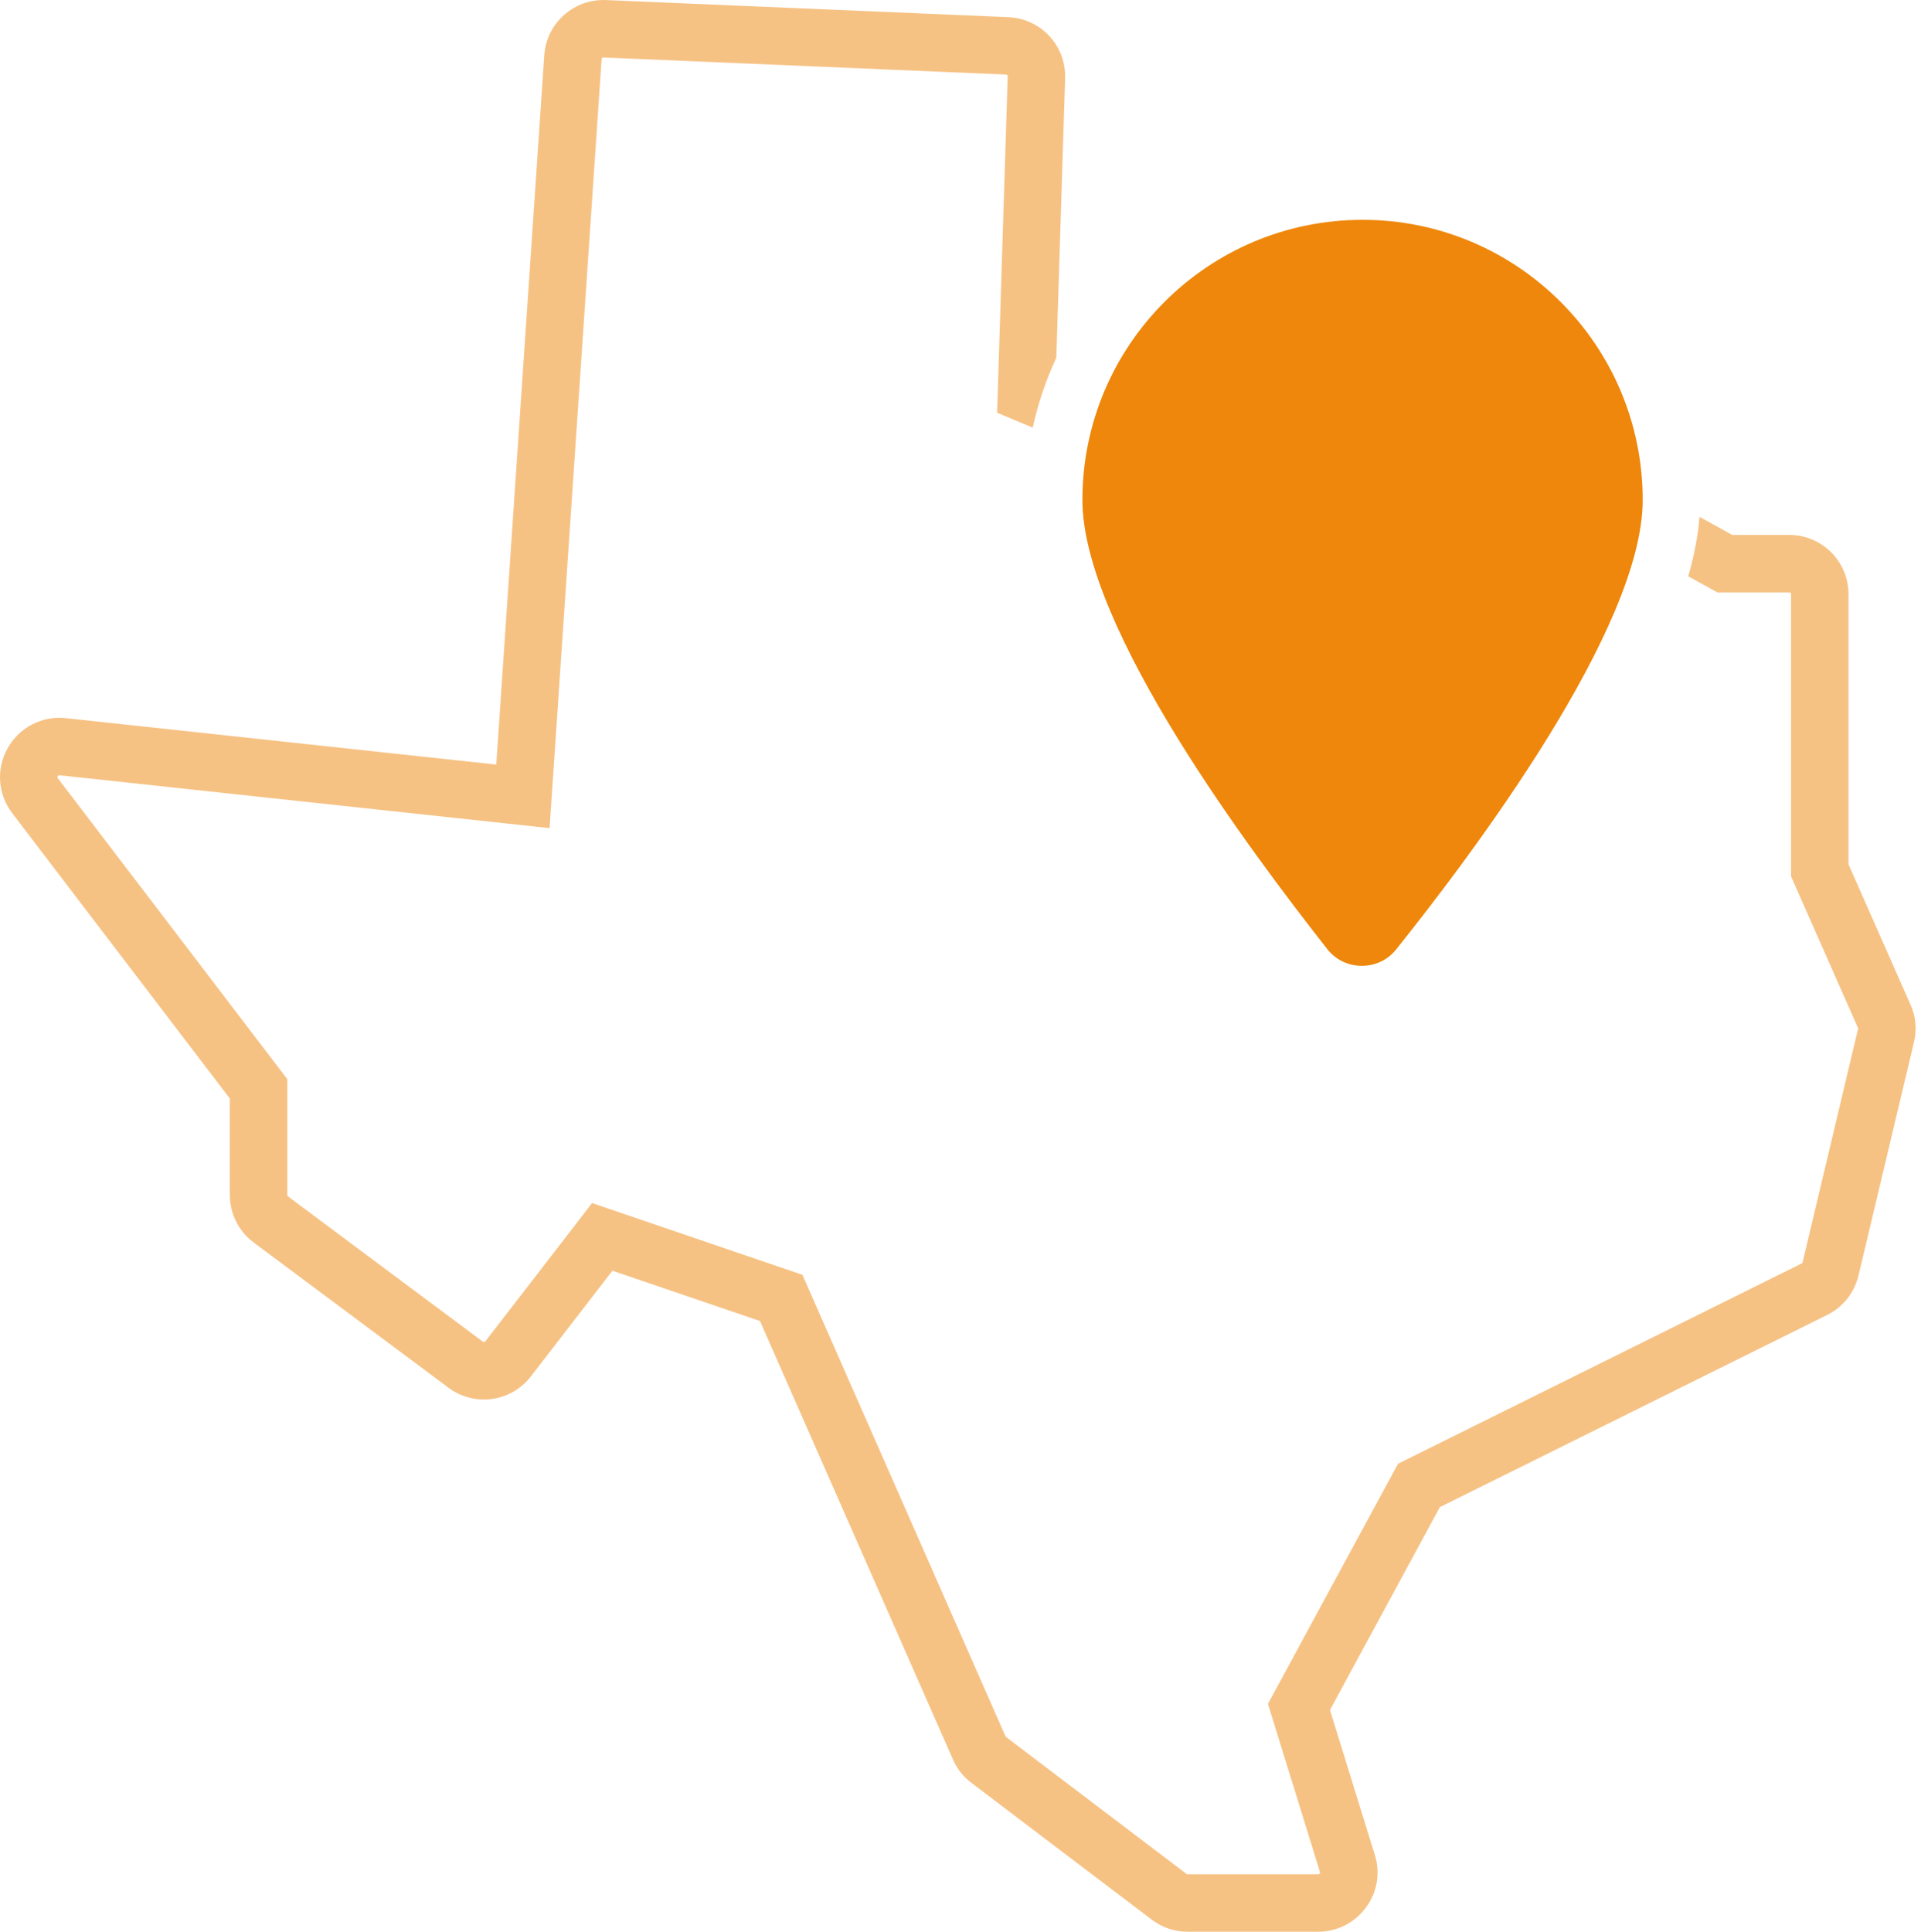 <svg width="183" height="184" viewBox="0 0 183 184" fill="none" xmlns="http://www.w3.org/2000/svg">
<path d="M57.72 0.005L96.059 1.633L96.058 1.634C97.539 1.695 98.937 2.334 99.95 3.416C100.964 4.501 101.509 5.942 101.468 7.426V7.437L100.628 34.078C99.649 36.183 98.891 38.411 98.383 40.734L94.988 39.313L95.996 7.276L95.986 7.21C95.978 7.19 95.966 7.171 95.951 7.156C95.921 7.123 95.879 7.104 95.834 7.102H95.827L57.488 5.474C57.444 5.472 57.399 5.488 57.367 5.517C57.334 5.546 57.315 5.587 57.312 5.63L52.354 78.881L5.7 73.848L5.689 73.847L5.675 73.845C5.642 73.841 5.608 73.848 5.578 73.864C5.549 73.879 5.524 73.903 5.508 73.932L5.501 73.946L5.493 73.958C5.479 73.984 5.473 74.013 5.475 74.042C5.476 74.056 5.479 74.071 5.484 74.084L5.505 74.123L5.516 74.136L27.367 102.787V113.815C27.367 113.844 27.374 113.874 27.387 113.9C27.399 113.925 27.418 113.946 27.44 113.963L45.988 127.787L45.993 127.792L46 127.797C46.036 127.824 46.08 127.836 46.124 127.83C46.146 127.827 46.168 127.82 46.187 127.809L46.236 127.766L56.401 114.593L76.441 121.425L95.794 165.399L95.8 165.411L95.806 165.425L95.81 165.431L95.853 165.462L113.018 178.481L113.026 178.489L113.034 178.495C113.061 178.515 113.093 178.526 113.126 178.526H125.584C125.608 178.526 125.632 178.52 125.653 178.509C125.673 178.498 125.692 178.483 125.705 178.464L125.719 178.445L125.733 178.427C125.743 178.413 125.75 178.396 125.753 178.378C125.756 178.361 125.755 178.343 125.749 178.326L125.739 178.294L120.787 162.296L133.179 139.423L171.631 120.345C171.653 120.334 171.673 120.319 171.688 120.3C171.703 120.281 171.714 120.258 171.72 120.235L171.722 120.225L176.99 98.062L177.002 98.011L177.018 97.961C177.019 97.958 177.018 97.953 177.017 97.95L176.995 97.907L176.976 97.864L170.62 83.484V56.597C170.62 56.552 170.603 56.508 170.572 56.477C170.54 56.445 170.496 56.428 170.451 56.428H163.605L160.825 54.893C161.368 52.995 161.752 51.091 161.898 49.231L165.017 50.953H170.451C171.948 50.953 173.383 51.548 174.442 52.607C175.5 53.665 176.095 55.1 176.095 56.597V82.328L181.97 95.623C182.514 96.781 182.635 98.09 182.316 99.327L182.317 99.328L177.047 121.49C176.858 122.294 176.494 123.046 175.983 123.694C175.469 124.344 174.818 124.873 174.077 125.243L174.071 125.246L137.166 143.556L126.698 162.877L130.958 176.644L131.052 176.964C131.246 177.717 131.282 178.504 131.155 179.273C131.012 180.136 130.665 180.953 130.149 181.658L130.15 181.659C130.147 181.662 130.144 181.665 130.142 181.668C130.135 181.677 130.129 181.688 130.122 181.698L130.12 181.697C129.603 182.404 128.929 182.981 128.149 183.381C127.355 183.788 126.476 183.999 125.584 183.999L113.126 184C111.891 184 110.69 183.592 109.709 182.842L92.544 169.824L92.545 169.823C91.774 169.249 91.166 168.484 90.784 167.602L72.398 125.83L58.341 121.037L50.568 131.113L50.567 131.114C49.658 132.289 48.323 133.058 46.852 133.255C45.385 133.452 43.901 133.064 42.717 132.176L24.157 118.344L24.151 118.34L24.143 118.334C23.441 117.804 22.873 117.118 22.483 116.33C22.092 115.543 21.89 114.676 21.893 113.797V104.636L1.162 77.456L1.163 77.454C0.495 76.584 0.095 75.537 0.015 74.442C-0.065 73.351 0.177 72.261 0.707 71.305C0.709 71.302 0.709 71.298 0.711 71.295C0.714 71.29 0.717 71.285 0.72 71.279C1.26 70.305 2.076 69.511 3.066 68.999C4.057 68.487 5.178 68.282 6.286 68.406L6.287 68.406L47.276 72.826L51.85 5.247L51.851 5.235L51.877 4.961C52.043 3.602 52.698 2.345 53.725 1.43C54.82 0.454 56.254 -0.057 57.72 0.005Z" fill="#EE870B" fill-opacity="0.5"/>
<path d="M156.489 47.626C156.489 59.857 140.227 81.402 132.999 90.436C131.331 92.521 128.134 92.521 126.466 90.436C119.377 81.402 103.115 59.857 103.115 47.626C103.115 32.892 115.068 20.939 129.802 20.939C144.535 20.939 156.489 32.892 156.489 47.626Z" fill="#EE870B"/>
</svg>
